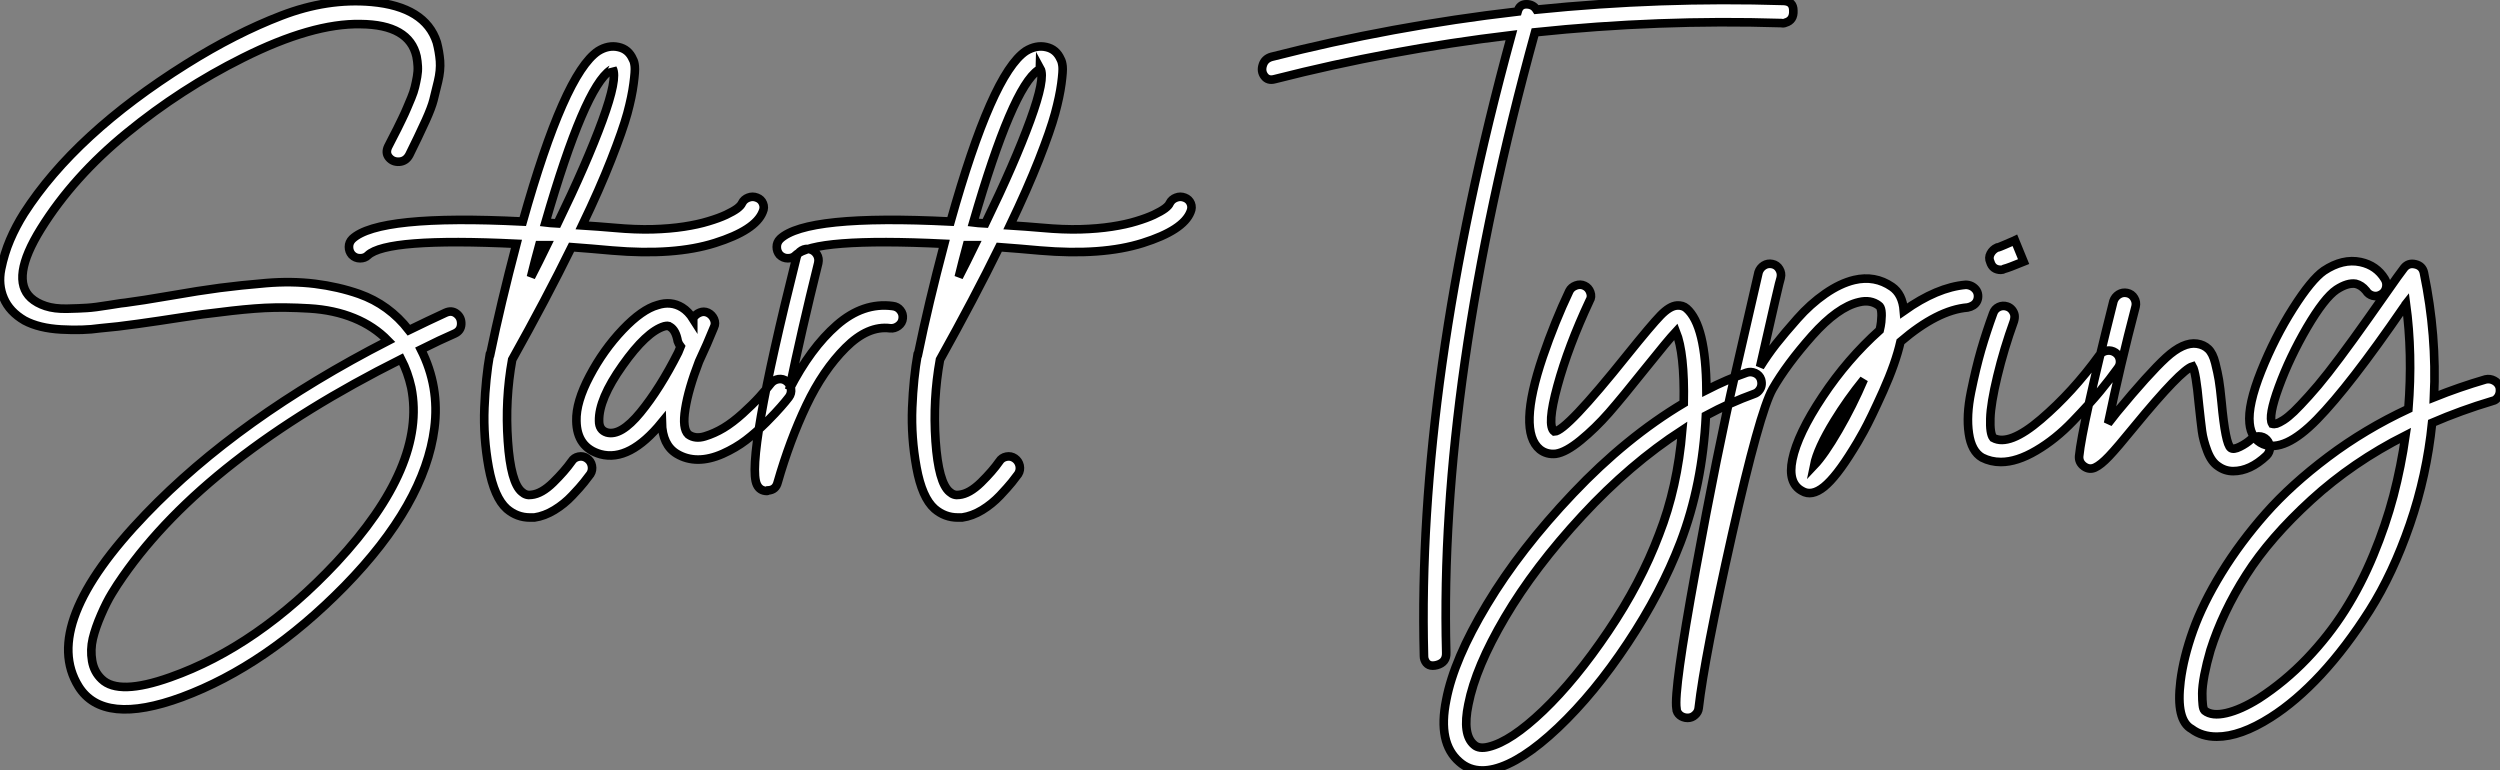 <?xml version="1.0" standalone="no"?>
<svg xmlns="http://www.w3.org/2000/svg" viewBox="2.754 -52.016 289.972 89.366"><rect x="2.754" y="-52.016" width="289.972" height="89.366" fill="#808080" stroke="none"/><path d="M54.43-15.74L54.43-15.74Q55.16-16.07 55.72-15.62Q56.28-15.18 56.25-14.42Q56.22-13.66 55.50-13.33L55.50-13.33Q53.82-12.60 51.58-11.48L51.58-11.48Q53.76-7.17 53.14-2.35L53.14-2.35Q52.02 6.44 42.73 15.96L42.73 15.96Q33.66 25.20 23.86 28.84L23.86 28.84Q14.73 32.20 11.87 27.61L11.87 27.61Q7.39 20.38 19.66 7.62L19.66 7.62Q30.41-3.58 47.77-12.49L47.77-12.49Q46.14-14.17 43.82-15.12Q41.50-16.07 38.64-16.24Q35.78-16.41 33.49-16.30Q31.19-16.18 28.17-15.79L28.17-15.79Q26.49-15.62 23.80-15.20Q21.11-14.78 18.73-14.45Q16.35-14.11 14.34-13.94L14.34-13.94Q12.43-13.66 9.86-13.80Q7.28-13.94 5.60-14.84L5.60-14.84Q3.86-15.85 3.19-17.42Q2.52-18.98 2.88-20.80Q3.25-22.62 3.92-24.19Q4.59-25.76 5.54-27.27L5.54-27.27Q11.48-36.51 24.36-44.58L24.36-44.58Q30.07-48.16 35.39-50.20Q40.71-52.25 45.86-51.80L45.86-51.80Q52.08-51.24 53.42-47.10L53.42-47.10Q53.70-46.03 53.79-44.94Q53.87-43.85 53.56-42.56Q53.26-41.27 53.03-40.40Q52.81-39.54 52.14-38.05Q51.46-36.57 51.21-36.06Q50.96-35.56 50.23-34.05L50.23-34.05Q49.84-33.32 49.08-33.26Q48.33-33.21 47.88-33.74Q47.43-34.27 47.77-35L47.77-35Q47.94-35.34 48.27-35.98Q48.61-36.62 48.83-37.07Q49.06-37.52 49.39-38.22Q49.73-38.92 49.95-39.45Q50.18-39.98 50.46-40.66Q50.74-41.33 50.88-41.92Q51.02-42.50 51.13-43.12Q51.24-43.74 51.21-44.32Q51.18-44.91 51.07-45.47L51.07-45.47Q50.23-49.17 44.58-49.22L44.58-49.22Q38.98-49.34 30.91-45.30L30.91-45.30Q23.74-41.72 17.50-36.62Q11.26-31.53 7.50-25.48L7.50-25.48Q3.92-19.71 6.33-17.47L6.33-17.47Q7-16.86 8.04-16.52Q9.07-16.18 10.53-16.21Q11.98-16.24 12.85-16.30Q13.72-16.35 15.43-16.63Q17.14-16.91 17.36-16.91L17.36-16.91Q19.15-17.14 22.51-17.72Q25.87-18.31 28.25-18.62Q30.63-18.93 33.60-19.18Q36.57-19.43 39.28-19.10Q42-18.76 44.41-17.92L44.41-17.92Q47.88-16.69 50.18-13.72L50.18-13.72Q52.47-14.84 54.43-15.74ZM50.46-7.06L50.46-7.06Q50.06-8.85 49.28-10.36L49.28-10.36Q26.71 0.95 17.02 14.84L17.02 14.84Q16.35 15.79 15.74 16.80Q15.12 17.81 14.48 19.29Q13.83 20.78 13.52 22.06Q13.22 23.35 13.44 24.64Q13.66 25.93 14.56 26.77L14.56 26.77Q16.52 28.67 22.51 26.54L22.51 26.54Q32.65 22.96 41.78 13.22L41.78 13.22Q52.25 1.96 50.46-7.06ZM89.54-29.09Q90.05-29.29 90.55-29.09Q91.06-28.90 91.25-28.42Q91.45-27.94 91.22-27.44L91.22-27.44Q90.38-25.31 85.68-23.83Q80.98-22.34 73.75-22.96L73.75-22.96Q71.34-23.18 69.05-23.35L69.05-23.35Q66.14-17.42 62.16-10.30L62.16-10.30Q61.32-5.66 61.66-0.84Q61.99 3.98 63.28 5.04L63.28 5.04Q63.78 5.49 64.40 5.38L64.40 5.38Q65.58 5.26 66.92 3.95Q68.26 2.63 69.05 1.51L69.05 1.51Q69.33 1.06 69.86 0.95Q70.39 0.84 70.84 1.15Q71.29 1.46 71.40 1.99Q71.51 2.52 71.23 2.97L71.23 2.97Q70.95 3.36 70.50 3.92Q70.06 4.48 69.13 5.46Q68.21 6.44 67.06 7.14Q65.91 7.84 64.74 8.01L64.74 8.01Q64.51 8.01 64.23 8.01L64.23 8.01Q62.72 8.01 61.54 7L61.54 7Q60.09 5.71 59.44 2.21Q58.80-1.29 58.94-4.73Q59.08-8.18 59.58-10.98L59.58-10.98Q59.58-11.03 59.64-11.03L59.64-11.03Q60.82-16.74 62.66-23.74L62.66-23.74Q47.60-24.47 45.42-22.40L45.42-22.40Q45.08-22.06 44.52-22.06L44.52-22.06Q43.96-22.06 43.57-22.46L43.57-22.46Q43.23-22.85 43.23-23.38Q43.23-23.91 43.62-24.30L43.62-24.30Q46.65-27.16 63.39-26.32L63.39-26.32Q68.21-43.46 72.13-46.09L72.13-46.09Q73.30-46.82 74.48-46.56Q75.66-46.31 76.16-45.14L76.16-45.14Q76.33-44.86 76.38-44.32Q76.44-43.79 76.24-42.31Q76.05-40.82 75.52-38.86Q74.98-36.90 73.64-33.49Q72.30-30.07 70.28-25.87L70.28-25.87Q72.07-25.76 74.03-25.59L74.03-25.59Q76.44-25.37 78.46-25.42Q80.47-25.48 82.10-25.73Q83.72-25.98 84.92-26.35Q86.13-26.71 86.97-27.10Q87.81-27.50 88.26-27.83Q88.70-28.17 88.82-28.45L88.82-28.45Q89.04-28.90 89.54-29.09ZM73.58-43.90L73.58-43.90Q70.56-41.89 66.02-26.21L66.02-26.21Q66.47-26.15 67.42-26.10L67.42-26.10Q70.84-33.15 72.63-38.05Q74.42-42.95 73.81-44.07L73.81-44.07Q73.81-44.02 73.58-43.90ZM64.34-19.88L64.34-19.88Q65.24-21.62 66.19-23.58L66.19-23.58Q66.08-23.58 65.91-23.58Q65.74-23.58 65.58-23.58Q65.41-23.58 65.30-23.58L65.30-23.58Q64.79-21.73 64.34-19.88ZM93.04-8.04Q93.58-8.12 94.00-7.78Q94.42-7.45 94.50-6.92Q94.58-6.38 94.25-5.94L94.25-5.94Q93.86-5.43 93.32-4.82Q92.79-4.20 91.62-3.02Q90.44-1.85 89.26-0.95Q88.09-0.06 86.58 0.62Q85.06 1.29 83.72 1.29L83.72 1.29Q82.38 1.29 81.26 0.62L81.26 0.62Q79.58-0.39 79.52-3.02L79.52-3.02Q75.77 1.57 72.41 0.67L72.41 0.67Q69.66-0.11 69.61-3.19L69.61-3.19Q69.55-5.38 71.15-8.40Q72.74-11.42 74.98-13.78Q77.22-16.13 79.02-16.63L79.02-16.63Q80.58-17.14 81.87-16.35L81.87-16.35Q82.60-15.90 83.16-15.01L83.16-15.01Q83.16-15.06 83.16-15.09Q83.16-15.12 83.16-15.12L83.16-15.12Q83.44-15.57 83.92-15.76Q84.39-15.96 84.87-15.74Q85.34-15.51 85.57-15.01Q85.79-14.50 85.57-14.06L85.57-14.06Q84.78-12.10 83.83-10.08L83.83-10.08Q82.60-6.89 82.24-4.59Q81.87-2.30 82.60-1.62L82.60-1.62Q83.38-1.06 84.50-1.40Q85.62-1.74 86.69-2.38Q87.75-3.02 88.90-4.06Q90.05-5.10 90.83-5.96Q91.62-6.83 92.18-7.56L92.18-7.56Q92.51-7.95 93.04-8.04ZM81.42-11.14L81.42-11.14Q81.54-11.42 81.70-11.82L81.70-11.82Q81.48-12.10 81.37-12.43L81.37-12.43Q81.14-13.72 80.47-14.11L80.47-14.11Q80.36-14.22 80.19-14.22L80.19-14.22Q80.02-14.22 79.80-14.17L79.80-14.17Q77.73-13.55 74.96-9.63Q72.18-5.71 72.24-3.19L72.24-3.19Q72.24-2.13 73.14-1.85L73.14-1.85Q74.76-1.40 77.03-4.17Q79.30-6.94 81.42-11.14ZM106.29-16.52L106.29-16.52Q106.85-16.46 107.18-16.04Q107.52-15.62 107.46-15.09Q107.41-14.56 106.96-14.22Q106.51-13.89 106.01-13.94L106.01-13.94Q103.43-14.28 100.83-11.68Q98.22-9.07 96.29-5.01Q94.36-0.95 92.96 3.92L92.96 3.92Q92.74 4.82 91.84 4.87L91.84 4.87Q91.78 4.93 91.73 4.93L91.73 4.93Q90.89 4.93 90.55 4.20L90.55 4.20Q89.21 1.46 95.14-22.18L95.14-22.18Q95.26-22.68 95.73-22.96Q96.21-23.24 96.71-23.10Q97.22-22.96 97.50-22.51Q97.78-22.06 97.66-21.50L97.66-21.50Q95.70-13.61 94.30-6.83L94.30-6.83Q96.77-11.65 99.82-14.31Q102.87-16.97 106.29-16.52ZM139.16-29.09Q139.66-29.29 140.17-29.09Q140.67-28.90 140.87-28.42Q141.06-27.94 140.84-27.44L140.84-27.44Q140-25.31 135.30-23.83Q130.59-22.34 123.37-22.96L123.37-22.96Q120.96-23.18 118.66-23.35L118.66-23.35Q115.75-17.42 111.78-10.30L111.78-10.30Q110.94-5.66 111.27-0.84Q111.61 3.98 112.90 5.04L112.90 5.04Q113.40 5.49 114.02 5.38L114.02 5.38Q115.19 5.26 116.54 3.95Q117.88 2.63 118.66 1.51L118.66 1.51Q118.94 1.06 119.48 0.95Q120.01 0.84 120.46 1.15Q120.90 1.46 121.02 1.99Q121.13 2.52 120.85 2.97L120.85 2.97Q120.57 3.36 120.12 3.92Q119.67 4.48 118.75 5.46Q117.82 6.44 116.68 7.14Q115.53 7.84 114.35 8.01L114.35 8.01Q114.13 8.01 113.85 8.01L113.85 8.01Q112.34 8.01 111.16 7L111.16 7Q109.70 5.71 109.06 2.21Q108.42-1.29 108.56-4.73Q108.70-8.18 109.20-10.98L109.20-10.98Q109.20-11.03 109.26-11.03L109.26-11.03Q110.43-16.74 112.28-23.74L112.28-23.74Q97.22-24.47 95.03-22.40L95.03-22.40Q94.70-22.06 94.14-22.06L94.14-22.06Q93.58-22.06 93.18-22.46L93.18-22.46Q92.85-22.85 92.85-23.38Q92.85-23.91 93.24-24.30L93.24-24.30Q96.26-27.16 113.01-26.32L113.01-26.32Q117.82-43.46 121.74-46.09L121.74-46.09Q122.92-46.82 124.10-46.56Q125.27-46.31 125.78-45.14L125.78-45.14Q125.94-44.86 126.00-44.32Q126.06-43.79 125.86-42.31Q125.66-40.82 125.13-38.86Q124.60-36.90 123.26-33.49Q121.91-30.07 119.90-25.87L119.90-25.87Q121.69-25.76 123.65-25.59L123.65-25.59Q126.06-25.37 128.07-25.42Q130.09-25.48 131.71-25.73Q133.34-25.98 134.54-26.35Q135.74-26.71 136.58-27.10Q137.42-27.50 137.87-27.83Q138.32-28.17 138.43-28.45L138.43-28.45Q138.66-28.90 139.16-29.09ZM123.20-43.90L123.20-43.90Q120.18-41.89 115.64-26.21L115.64-26.21Q116.09-26.15 117.04-26.10L117.04-26.10Q120.46-33.15 122.25-38.05Q124.04-42.95 123.42-44.07L123.42-44.07Q123.42-44.02 123.20-43.90ZM113.96-19.88L113.96-19.88Q114.86-21.62 115.81-23.58L115.81-23.58Q115.70-23.58 115.53-23.58Q115.36-23.58 115.19-23.58Q115.02-23.58 114.91-23.58L114.91-23.58Q114.41-21.73 113.96-19.88Z" fill="white" stroke="black" transform="scale(1,1)"/><path d="M209.64-51.91L209.64-51.91Q210.76-51.86 210.76-50.79L210.76-50.79Q210.82-49.67 209.86-49.39L209.86-49.39Q209.64-49.28 209.36-49.34L209.36-49.34Q195.19-49.78 180.80-48.27L180.80-48.27Q169.66-7.84 170.50 23.69L170.50 23.69Q170.55 24.81 169.43 25.12Q168.31 25.42 167.98 24.47L167.98 24.47Q167.92 24.30 167.92 24.08L167.92 24.08Q167.08-7.73 178.06-47.94L178.06-47.94Q164.00-46.26 150.62-42.84L150.62-42.84Q149.83-42.62 149.41-43.18Q148.99-43.74 149.22-44.46Q149.44-45.19 150.22-45.42L150.22-45.42Q164.22-49 178.78-50.68L178.78-50.68Q179.01-51.52 179.79-51.52Q180.58-51.52 180.97-50.90L180.97-50.90Q195.36-52.36 209.64-51.91ZM207.01-8.01L207.01-8.01Q207.12-7.62 207.06-7.31Q207.01-7 206.78-6.72Q206.56-6.44 206.22-6.33L206.22-6.33Q203.42-5.32 200.62-3.81L200.62-3.81Q200.23 4.20 197.66 10.92L197.66 10.92Q195.42 16.74 191.55 22.57Q187.69 28.39 183.46 32.40Q179.23 36.40 176.04 37.18L176.04 37.18Q175.31 37.35 174.70 37.35L174.70 37.35Q173.13 37.35 172.01 36.34L172.01 36.34Q169.49 34.16 170.50 29.18L170.50 29.18Q171.39 24.47 175.23 18.09Q179.06 11.70 185.22 5.21Q191.38-1.29 198.05-5.26L198.05-5.26Q198.16-11.03 197.15-13.55L197.15-13.55Q196.26-12.60 193.57-9.24L193.57-9.24Q190.94-5.94 189.37-4.14Q187.80-2.35 186.09-0.95Q184.38 0.45 183.21 0.62L183.21 0.62Q182.14 0.73 181.36 0.11L181.36 0.11Q178.78-2.02 181.70-10.64L181.70-10.64Q183.10-14.73 184.78-18.26L184.78-18.26Q185.00-18.70 185.53-18.90Q186.06-19.10 186.54-18.87Q187.02-18.65 187.21-18.12Q187.41-17.58 187.13-17.14L187.13-17.14Q184.66-11.87 183.40-7.25Q182.14-2.63 183.04-1.96L183.04-1.96Q184.38-1.96 191.50-10.86L191.50-10.86Q194.30-14.34 195.36-15.43Q196.42-16.52 197.26-16.58L197.26-16.58Q197.94-16.63 198.38-16.24L198.38-16.24Q200.62-14.28 200.68-6.78L200.68-6.78Q203.09-8.01 205.33-8.79L205.33-8.79Q205.83-8.96 206.34-8.74Q206.84-8.51 207.01-8.01ZM195.19 9.97L195.19 9.97Q197.32 4.54 197.88-2.13L197.88-2.13Q191.83 1.79 186.29 7.78Q180.74 13.78 177.33 19.57Q173.91 25.37 173.07 29.68L173.07 29.68Q172.34 33.21 173.74 34.38L173.74 34.38Q174.30 34.89 175.42 34.61L175.42 34.61Q178.00 33.99 181.75 30.41Q185.50 26.82 189.28 21.22Q193.06 15.62 195.19 9.97ZM230.75-18.98L230.75-18.98Q231.09-18.98 231.40-18.84Q231.70-18.70 231.93-18.42Q232.15-18.14 232.18-17.78Q232.21-17.42 232.07-17.11Q231.93-16.80 231.62-16.60Q231.31-16.41 230.98-16.35L230.98-16.35Q227.50-16.07 223.19-12.38L223.19-12.38Q222.63-9.91 221.18-6.66Q219.72-3.42 218.91-1.96Q218.10-0.50 217.70 0.11L217.70 0.11Q215.74 3.30 214.32 4.45Q212.89 5.60 211.77 4.93L211.77 4.93Q210.09 4.03 210.65 1.29L210.65 1.29Q211.26-1.68 214.15-6.02Q217.03-10.36 220.78-13.72L220.78-13.72Q220.90-14.22 220.95-14.67L220.95-14.67Q221.12-16.30 220.67-16.58L220.67-16.58Q219.72-17.30 218.38-16.97L218.38-16.97Q215.91-16.41 212.94-13.08Q209.98-9.74 208.35-6.89L208.35-6.89Q206.84-4.20 203.65 10.00Q200.46 24.19 199.78 30.13L199.78 30.13Q199.73 30.58 199.36 30.91Q199.00 31.25 198.50 31.25L198.50 31.25Q198.22 31.25 197.99 31.16Q197.77 31.08 197.60 30.94Q197.43 30.80 197.32 30.60Q197.21 30.41 197.21 30.18L197.21 30.18Q196.87 28.11 199.42 14.17Q201.97 0.22 204.04-8.74L204.04-8.74L206.73-20.44Q206.90-20.94 207.34-21.22Q207.79-21.50 208.32-21.39Q208.86-21.28 209.14-20.80Q209.42-20.33 209.30-19.82L209.30-19.82Q209.19-19.60 206.90-9.46L206.90-9.46Q207.74-10.81 208.74-12.10Q209.75-13.38 211.24-15.06Q212.72-16.74 214.46-17.95Q216.19-19.15 217.82-19.54L217.82-19.54Q220.22-20.10 222.18-18.76L222.18-18.76Q223.42-17.92 223.58-15.96L223.58-15.96Q227.45-18.70 230.75-18.98ZM213.17 1.96L213.17 1.96Q214.34 0.73 216.00-2.13Q217.65-4.98 218.94-8.01L218.94-8.01Q217.03-5.66 215.52-3.19L215.52-3.19Q213.56 0 213.17 1.96ZM247.13-11.34Q247.66-11.42 248.11-11.12Q248.56-10.81 248.64-10.28Q248.73-9.74 248.39-9.30L248.39-9.30Q247.50-8.06 246.35-6.66Q245.20-5.26 243.18-3.16Q241.17-1.06 238.93 0.25Q236.69 1.57 234.84 1.57L234.84 1.57Q233.66 1.57 232.66 1.06L232.66 1.06Q231.42 0.34 231.12-1.74Q230.81-3.81 231.37-6.55Q231.93-9.30 232.54-11.42Q233.16-13.55 233.94-15.68L233.94-15.68Q234.11-16.18 234.59-16.41Q235.06-16.63 235.57-16.46L235.57-16.46Q235.90-16.35 236.13-16.07Q236.35-15.79 236.41-15.48Q236.46-15.18 236.35-14.78L236.35-14.78Q235.18-11.54 234.42-8.37Q233.66-5.21 233.61-3.47Q233.55-1.74 233.94-1.23L233.94-1.23Q235.79-0.22 239.49-3.39Q243.18-6.55 246.26-10.81L246.26-10.81Q246.60-11.26 247.13-11.34ZM234.84-20.72L234.84-20.72Q233.89-20.72 233.61-21.62L233.61-21.62Q233.38-22.12 233.64-22.60Q233.89-23.07 234.39-23.30L234.39-23.30Q234.50-23.30 234.76-23.41Q235.01-23.52 235.29-23.63Q235.57-23.74 235.82-23.86Q236.07-23.97 236.27-24.05Q236.46-24.14 236.46-24.14L236.46-24.14L237.47-21.67Q235.68-20.94 235.23-20.83L235.23-20.83Q235.06-20.72 234.84-20.72ZM264.74-1.40Q265.30-1.40 265.67-1.01Q266.03-0.62 266.03-0.08Q266.03 0.45 265.64 0.84L265.64 0.84Q263.74 2.63 261.78 2.63L261.78 2.63Q260.82 2.63 260.04 2.07L260.04 2.07Q259.26 1.57 258.78 0.31Q258.30-0.95 258.16-2.02Q258.02-3.08 257.80-5.15L257.80-5.15Q257.46-8.85 257.07-9.52L257.07-9.52Q255.73-9.13 250.30-2.52L250.30-2.52Q248.34-0.11 247.38 0.90Q246.43 1.90 245.76 2.21Q245.09 2.52 244.47 2.07Q243.86 1.62 243.91 0.90L243.91 0.90Q244.25-2.58 247.89-17.08L247.89-17.08Q248.06-17.58 248.50-17.86Q248.95-18.14 249.48-18.03Q250.02-17.92 250.30-17.44Q250.58-16.97 250.46-16.46L250.46-16.46Q248.67-9.63 247.27-2.91L247.27-2.91Q247.66-3.42 248.28-4.20L248.28-4.20Q251.98-8.68 253.99-10.53Q256.01-12.38 257.58-12.15L257.58-12.15Q258.36-12.04 258.89-11.54Q259.42-11.03 259.70-9.91Q259.98-8.79 260.12-7.95Q260.26-7.11 260.43-5.38L260.43-5.38Q260.88-0.50 261.50-0.06L261.50-0.06Q261.83 0.17 262.56-0.20Q263.29-0.56 263.85-1.06L263.85-1.06Q264.18-1.40 264.74-1.40ZM292.69-7.11L292.69-7.11Q292.74-6.83 292.72-6.58Q292.69-6.33 292.58-6.10Q292.46-5.88 292.27-5.71Q292.07-5.54 291.79-5.49L291.79-5.49Q288.21-4.42 284.85-2.97L284.85-2.97Q284.23 3.14 282.27 8.82Q280.31 14.50 277.60 18.79Q274.88 23.07 271.97 26.21Q269.06 29.34 266.14 31.19L266.14 31.19Q262.62 33.43 259.87 33.43L259.87 33.43Q258.14 33.43 256.96 32.54L256.96 32.54Q255.11 31.53 255.67 26.99L255.67 26.99Q256.01 24.25 257.13 21.11Q258.25 17.98 260.43 14.42Q262.62 10.86 265.56 7.53Q268.50 4.20 272.78 0.98Q277.06-2.24 282.10-4.59L282.10-4.59Q282.61-10.98 281.82-16.80L281.82-16.80Q281.77-16.74 281.71-16.58L281.71-16.58L281.54-16.35Q275.27-7.22 271.49-3.36Q267.71 0.50 265.25-0.50L265.25-0.50Q263.85-1.12 263.68-2.91L263.68-2.91Q263.46-5.04 265.02-8.96Q266.59-12.88 268.72-16.24Q270.85-19.60 272.30-20.61L272.30-20.61Q274.49-22.06 276.56-21.62L276.56-21.62Q278.41-21.22 279.36-19.66L279.36-19.66Q279.64-19.21 279.53-18.68Q279.42-18.14 278.94-17.86Q278.46-17.58 277.96-17.72Q277.46-17.86 277.18-18.31L277.18-18.31Q276.67-18.93 276.00-19.10L276.00-19.10Q275.05-19.26 273.76-18.42L273.76-18.42Q272.36-17.47 270.34-14.03Q268.33-10.58 267.07-7.14Q265.81-3.70 266.31-2.86L266.31-2.86Q266.54-2.80 266.82-2.88Q267.10-2.97 267.63-3.30Q268.16-3.64 268.83-4.28Q269.50-4.93 270.54-6.08Q271.58-7.22 272.81-8.79Q274.04-10.36 275.72-12.68Q277.40-15.01 279.36-17.81L279.36-17.81Q281.15-20.38 281.60-20.94L281.60-20.94Q282.10-21.56 282.92-21.36Q283.73-21.17 283.90-20.38L283.90-20.38Q285.41-13.10 285.07-5.94L285.07-5.94Q287.98-7.11 291.06-8.01L291.06-8.01Q291.57-8.12 292.04-7.87Q292.52-7.62 292.69-7.11ZM264.74 29.01L264.74 29.01Q267.77 27.05 270.32 24.39Q272.86 21.73 274.74 18.76Q276.62 15.79 278.04 12.35Q279.47 8.90 280.37 5.49Q281.26 2.07 281.77-1.51L281.77-1.51Q275.66 1.57 270.85 5.96Q266.03 10.36 263.29 14.67Q260.54 18.98 259.14 23.41L259.14 23.41Q258.70 24.92 258.44 26.26Q258.19 27.61 258.19 28.42Q258.19 29.23 258.25 29.74Q258.30 30.24 258.47 30.41L258.47 30.41Q259.31 31.08 260.99 30.69Q262.67 30.30 264.74 29.01Z" fill="white" stroke="black" transform="scale(1,1)"/></svg>